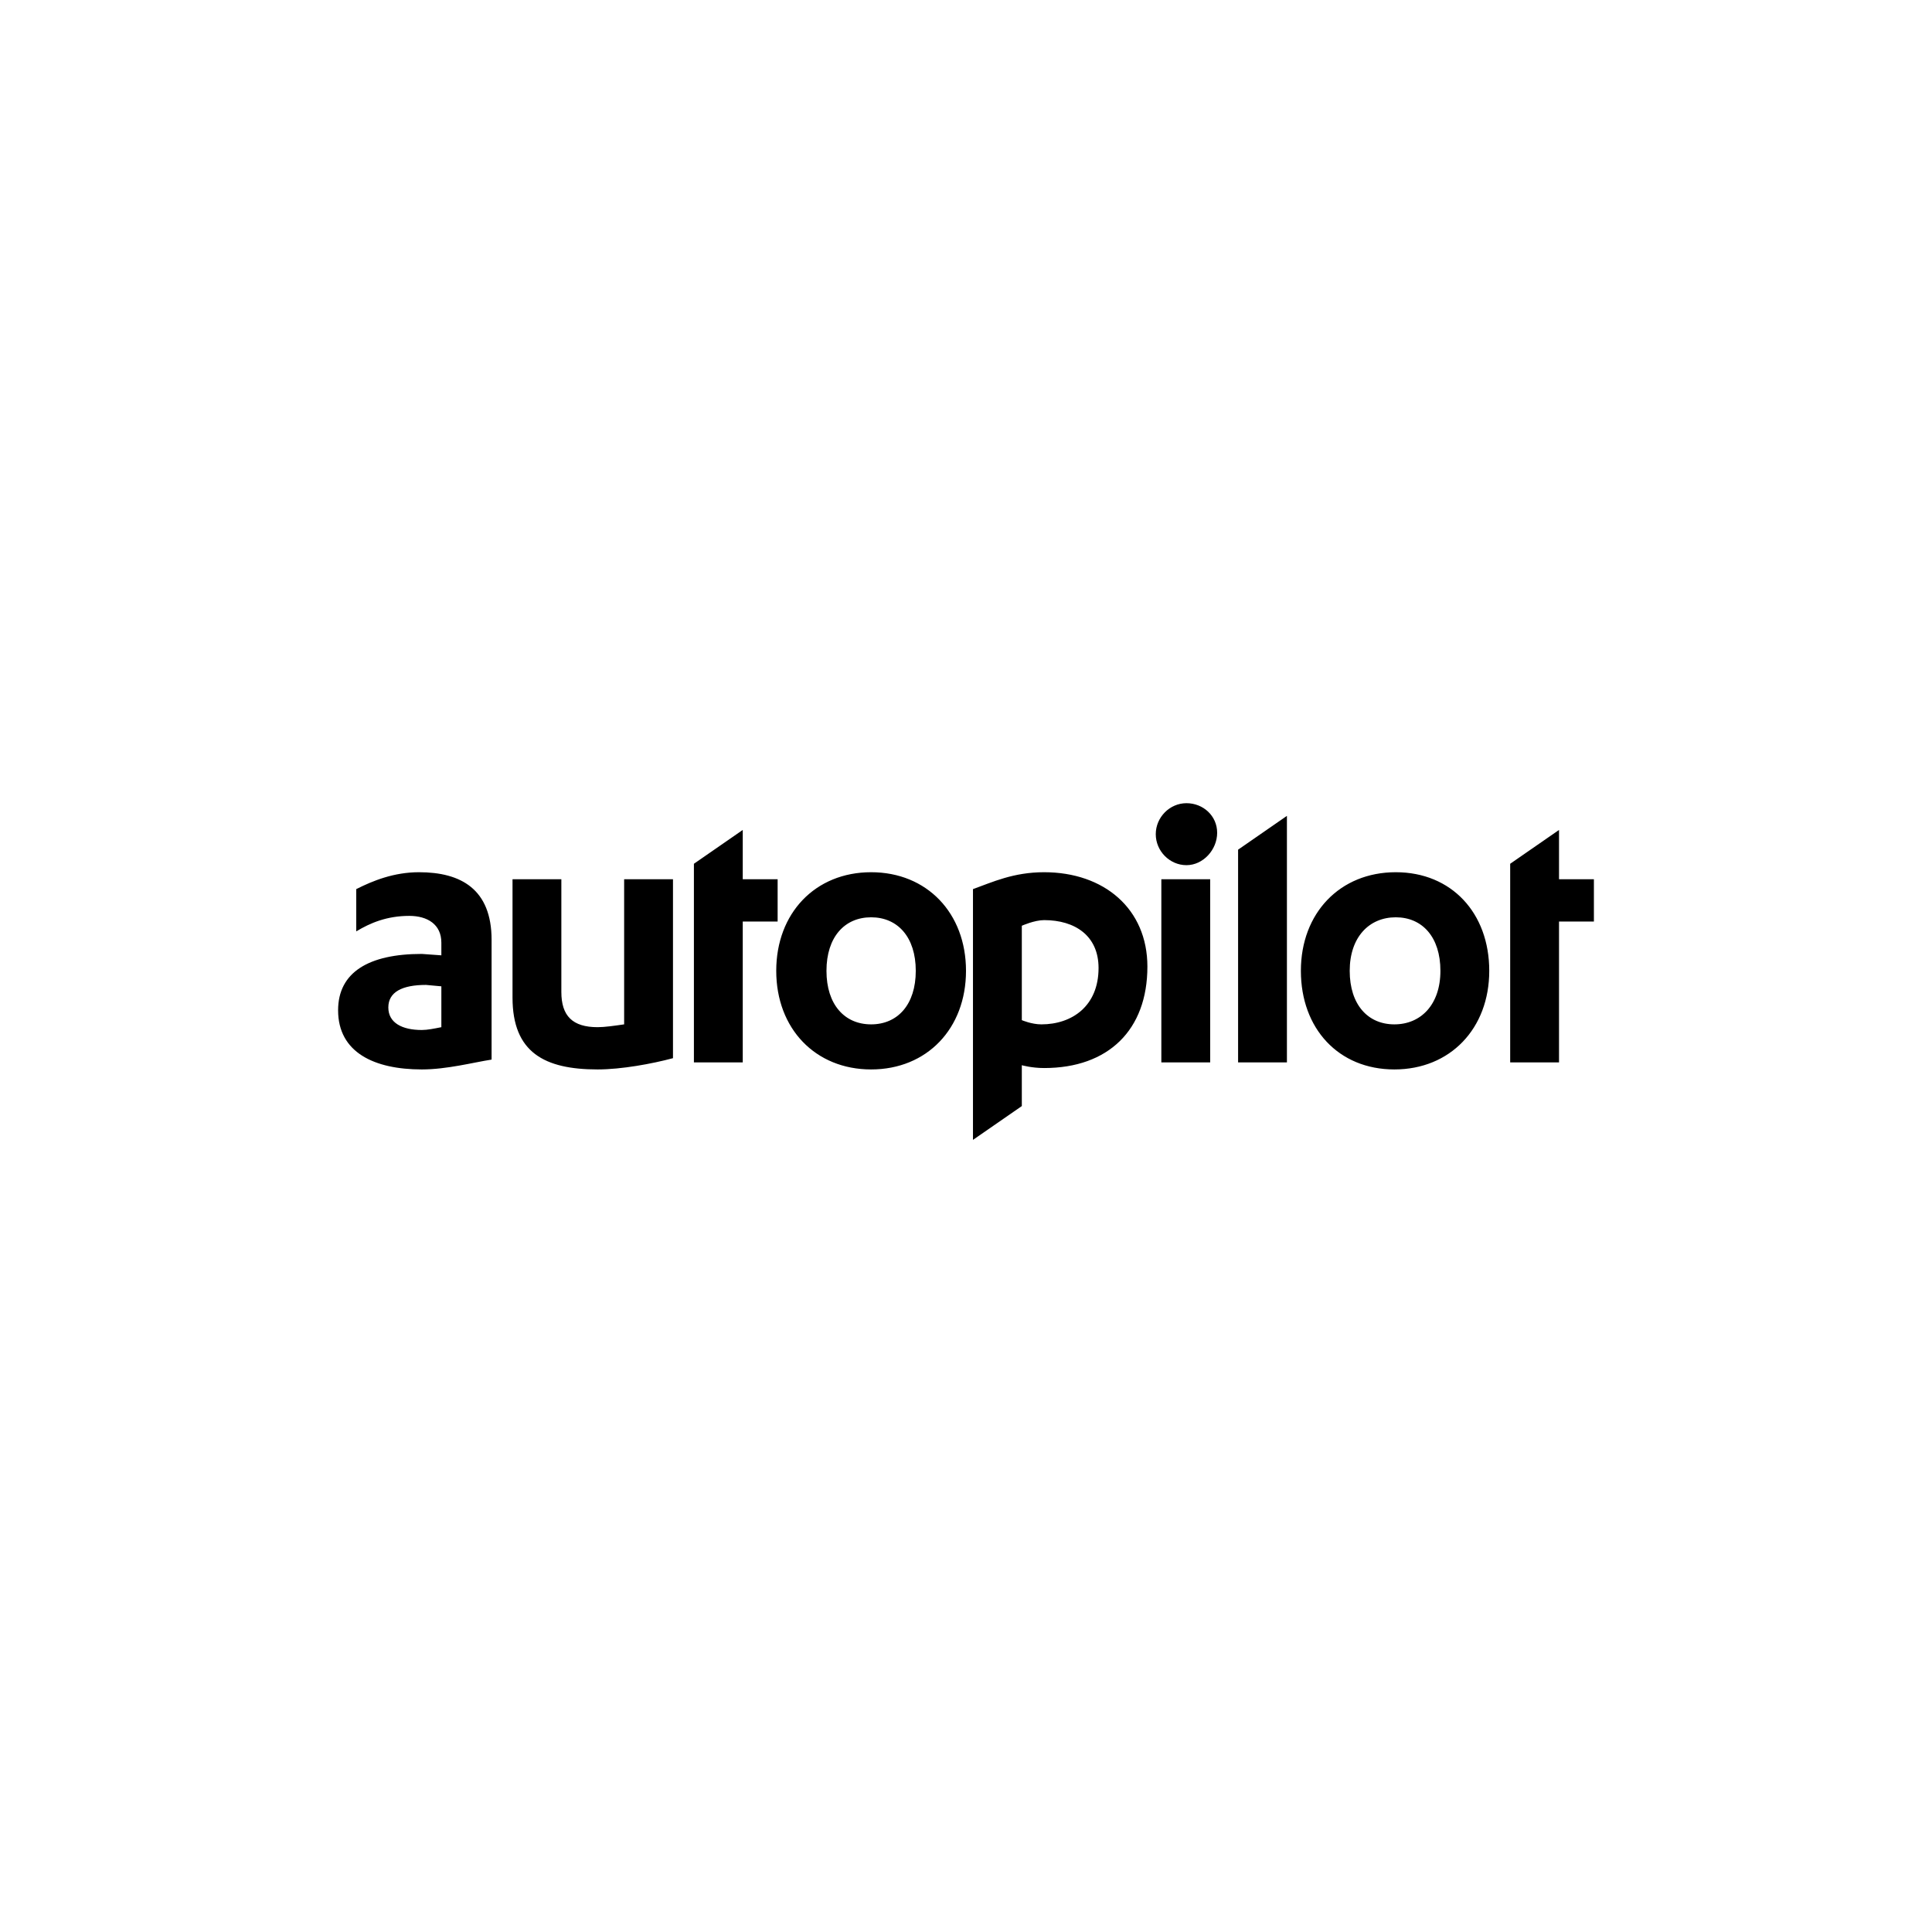 <svg width="200" height="200" viewBox="0 0 200 200" fill="none" xmlns="http://www.w3.org/2000/svg">
<g clip-path="url(#clip0_1_462)">
<path d="M156.333 89.417V109.979H161.389V95.396H165V91.021H161.389V85.917M154.167 100.5C154.167 106.479 150.122 110.708 144.344 110.708C138.567 110.708 134.667 106.479 134.667 100.5C134.667 94.521 138.711 90.292 144.489 90.292C150.267 90.292 154.167 94.521 154.167 100.5ZM139.722 100.5C139.722 104 141.6 106.042 144.344 106.042C147.089 106.042 149.111 104 149.111 100.5C149.111 97 147.233 94.958 144.489 94.958C141.744 94.958 139.722 97 139.722 100.5ZM133.222 84.458L128.167 87.958V109.979H133.222M122.822 89.562C121.089 89.562 119.644 88.104 119.644 86.354C119.644 84.604 121.089 83.146 122.822 83.146C124.556 83.146 126 84.458 126 86.208C126 87.958 124.556 89.562 122.822 89.562ZM120.222 109.979V91.021H125.278V109.979H120.222ZM100.722 92.042V118L105.778 114.5V110.271C105.778 110.271 106.789 110.563 108.089 110.563C114.733 110.563 118.778 106.625 118.778 100.063C118.778 94.083 114.3 90.292 108.089 90.292C104.911 90.292 102.744 91.312 100.722 92.042ZM105.778 105.604V95.833C105.778 95.833 107.078 95.25 108.089 95.25C111.267 95.25 113.722 96.854 113.722 100.208C113.722 104.146 110.978 106.042 107.8 106.042C106.789 106.042 105.778 105.604 105.778 105.604ZM100 100.5C100 106.479 95.956 110.708 90.178 110.708C84.4 110.708 80.356 106.479 80.356 100.5C80.356 94.521 84.4 90.292 90.178 90.292C95.956 90.292 100 94.521 100 100.5ZM85.556 100.5C85.556 104 87.433 106.042 90.178 106.042C92.922 106.042 94.8 104 94.8 100.5C94.8 97 92.922 94.958 90.178 94.958C87.433 94.958 85.556 97 85.556 100.5ZM71.833 89.417V109.979H76.889V95.396H80.5V91.021H76.889V85.917M69.667 109.542C67.5 110.125 64.322 110.708 61.867 110.708C56.378 110.708 53.056 108.958 53.056 103.271V91.021H58.111V102.688C58.111 105.167 59.267 106.333 61.867 106.333C62.589 106.333 63.6 106.188 64.611 106.042V91.021H69.667V109.542ZM45.689 97.583C45.689 95.688 44.244 94.812 42.367 94.812C40.056 94.812 38.322 95.542 36.878 96.417V92.042C38.611 91.167 40.778 90.292 43.378 90.292C47.711 90.292 50.889 92.042 50.889 97.292V109.688C49.011 109.979 46.267 110.708 43.667 110.708C38.756 110.708 35 108.958 35 104.583C35 100.646 38.178 98.75 43.667 98.75L45.689 98.896V97.583ZM45.689 102.104L44.1 101.958C41.644 101.958 40.2 102.688 40.2 104.292C40.2 105.896 41.644 106.625 43.667 106.625C44.244 106.625 44.967 106.479 45.689 106.333V102.104Z" fill="black"/>
</g>
<defs>
<clipPath id="clip0_1_462">
<rect width="130" height="35" fill="white" transform="translate(35 83)"/>
</clipPath>
</defs>
</svg>
